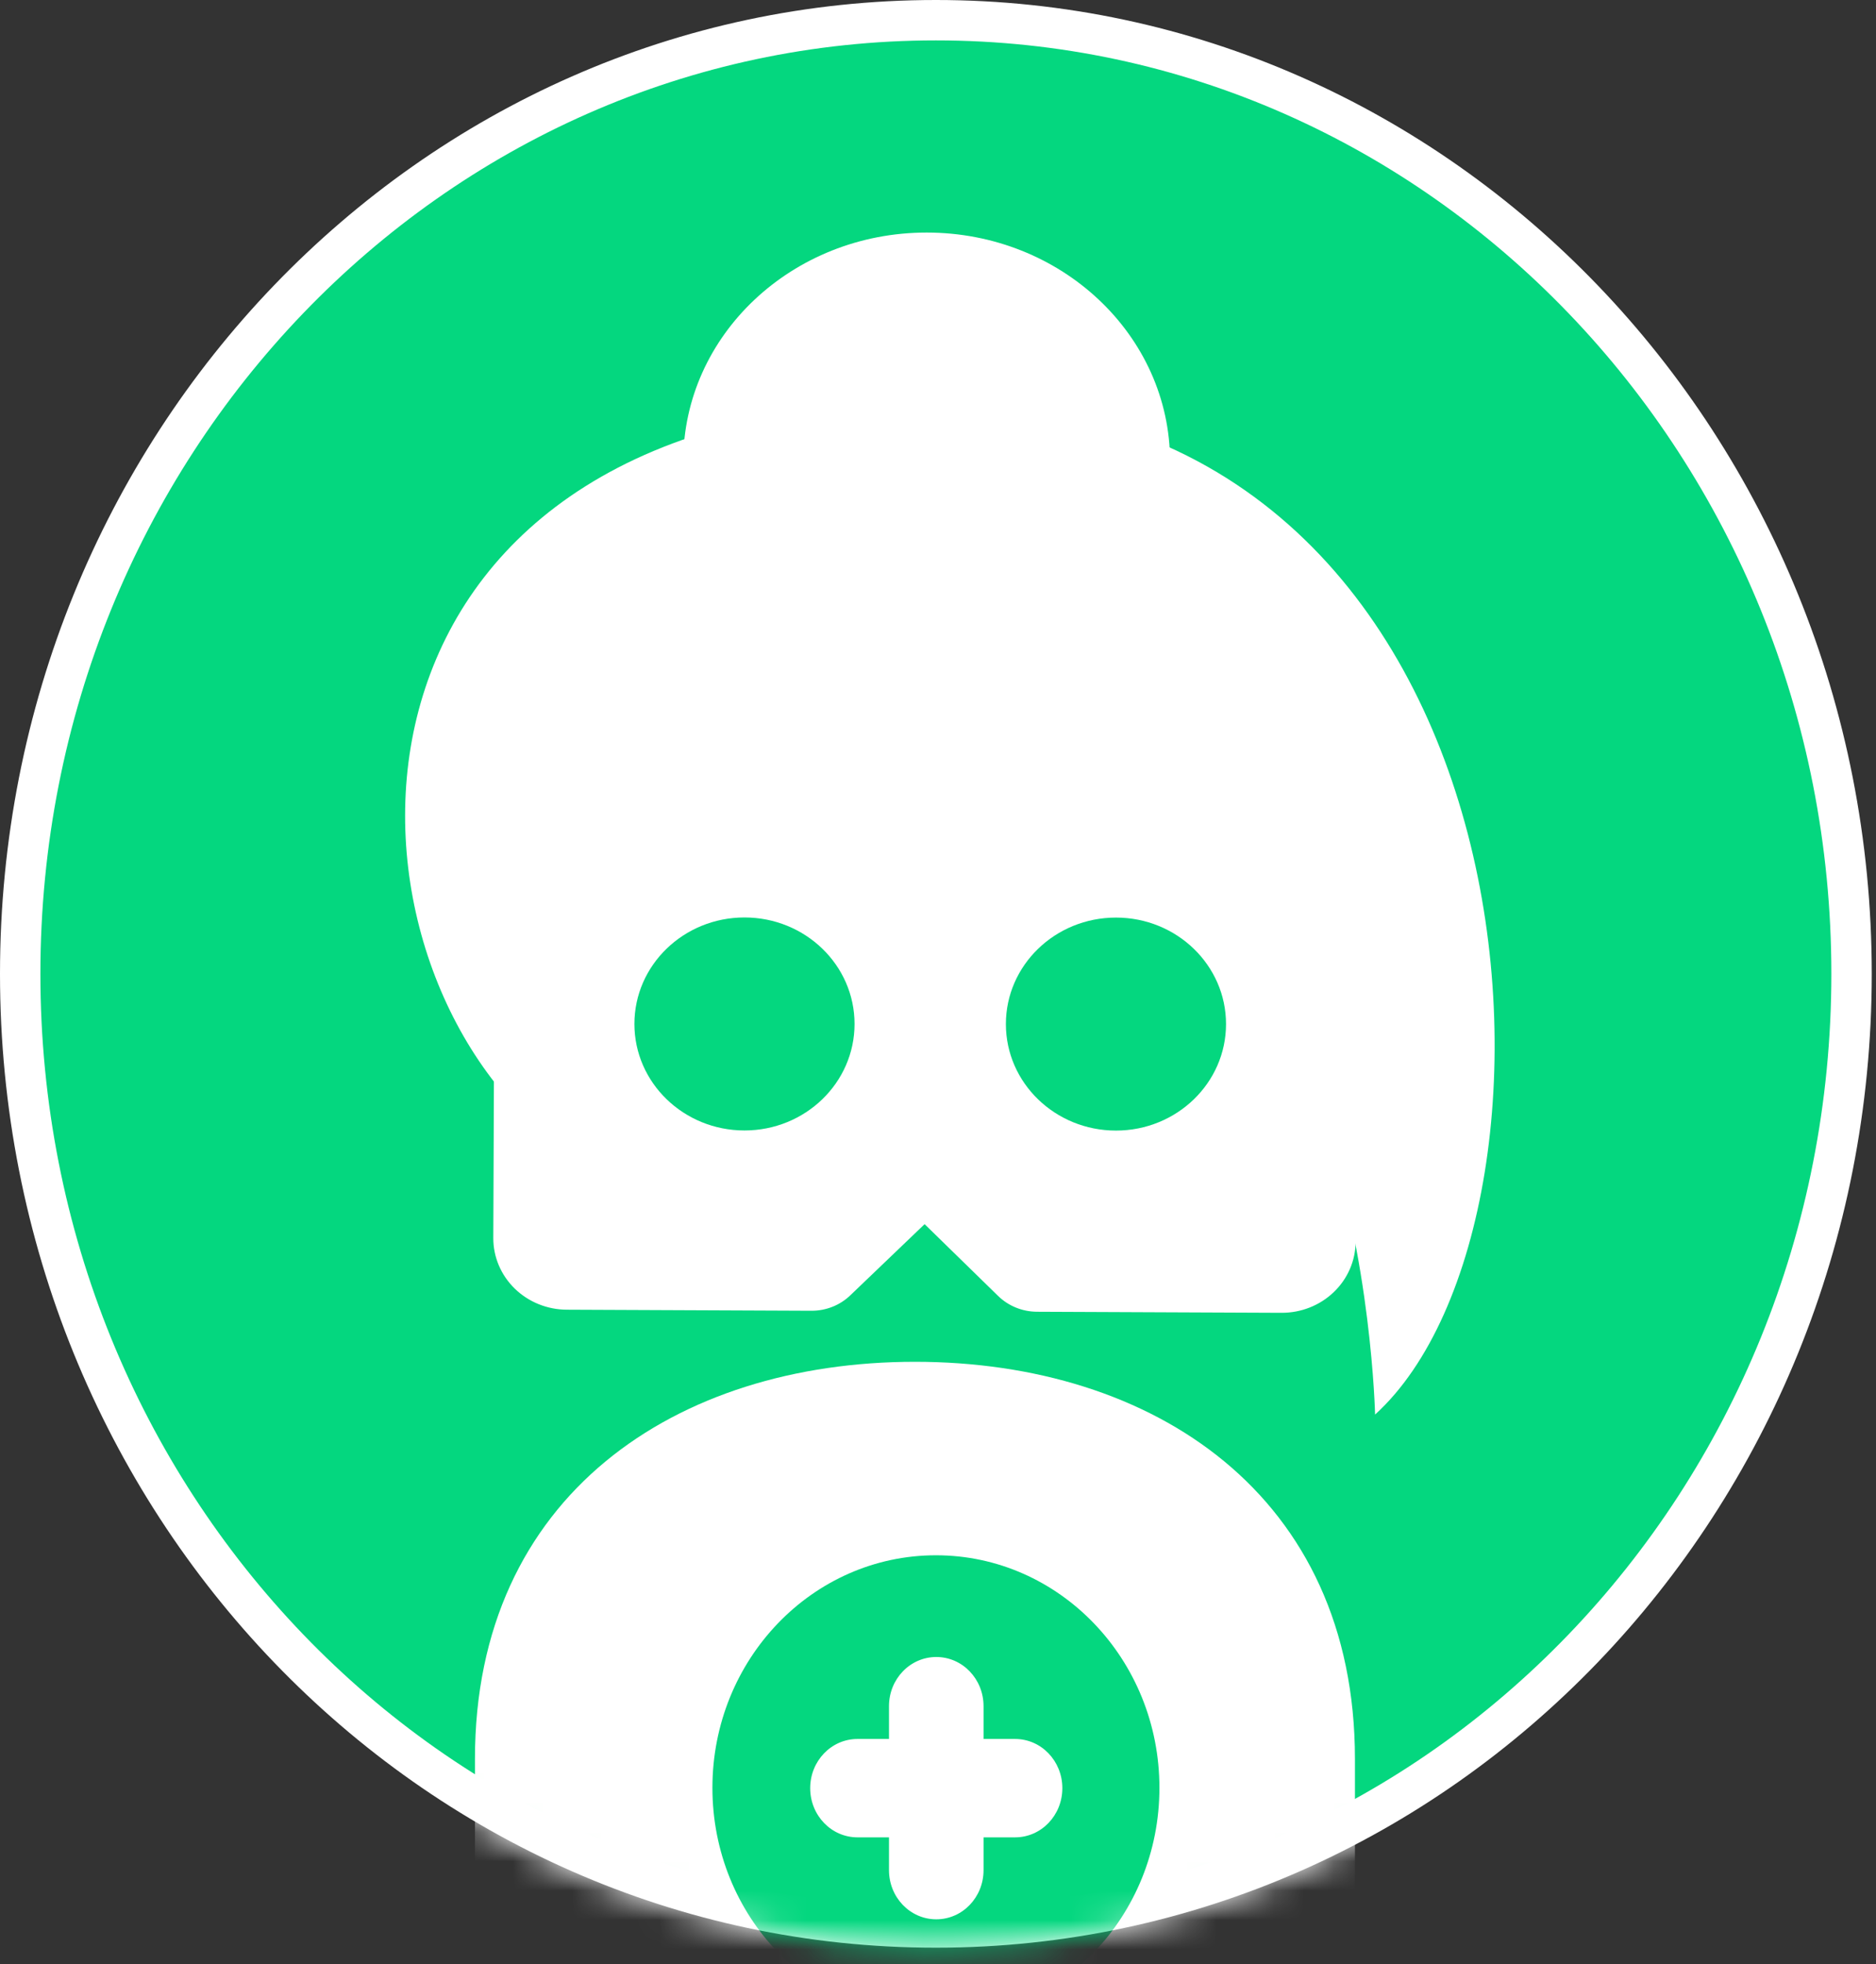     <svg width="64" height="67" viewBox="0 0 64 67" fill="none" xmlns="http://www.w3.org/2000/svg">
    <rect x="0" y="0" width="64" height="67" fill="#333333" stroke="none"/>
    <path d="M63.166 33.22C63.166 51.212 49.155 65.75 31.928 65.75C14.701 65.75 0.689 51.212 0.689 33.22C0.689 15.228 14.701 0.689 31.928 0.689C49.155 0.689 63.166 15.228 63.166 33.22Z" fill="#04D77F" stroke="white" stroke-width="1.378"/>
    <mask id="mask0_1489_1903" style="mask-type:alpha" maskUnits="userSpaceOnUse" x="-1" y="0" width="65" height="67">
    <path d="M62.477 33.22C62.477 50.857 48.748 65.061 31.928 65.061C15.107 65.061 1.378 50.857 1.378 33.22C1.378 15.582 15.107 1.378 31.928 1.378C48.748 1.378 62.477 15.582 62.477 33.22Z" fill="#ECECEC" stroke="black" stroke-width="2.757"/>
    </mask>
    <g mask="url(#mask0_1489_1903)">
    <path d="M46.224 68.828C46.224 68.828 37.118 72.235 31.213 72.235C25.308 72.235 16.203 70.85 16.203 70.85L16.203 60.001C16.203 51.005 23.073 46.453 31.213 46.453C39.353 46.453 46.224 51.005 46.224 60.001L46.224 68.828Z" fill="white"/>
    <ellipse cx="31.929" cy="60.986" rx="7.625" ry="7.933" fill="#04D77F"/>
    <path d="M30.328 62.675H29.253C28.361 62.675 27.64 61.925 27.64 60.997C27.64 60.069 28.361 59.319 29.253 59.319H30.328V58.201C30.328 57.272 31.049 56.523 31.941 56.523C32.834 56.523 33.554 57.272 33.554 58.201V59.319H34.63C35.522 59.319 36.242 60.069 36.242 60.997C36.242 61.925 35.522 62.675 34.63 62.675H33.554V63.793C33.554 64.722 32.834 65.471 31.941 65.471C31.049 65.471 30.328 64.722 30.328 63.793V62.675Z" fill="white"/>
    </g>
    <path d="M31.613 23.567C36.199 23.567 39.917 20.068 39.917 15.75C39.917 11.433 36.199 7.933 31.613 7.933C27.027 7.933 23.309 11.433 23.309 15.75C23.309 20.068 27.027 23.567 31.613 23.567Z" fill="white"/>
    <path d="M31.613 26.036C36.199 26.036 39.917 22.904 39.917 19.041C39.917 15.179 36.199 12.047 31.613 12.047C27.027 12.047 23.309 15.179 23.309 19.041C23.309 22.904 27.027 26.036 31.613 26.036Z" fill="white"/>
    <path d="M31.862 13.693C11.213 13.693 10.788 31.526 18.207 38.379C18.207 38.379 22.026 30.951 29.656 27.484C49.535 18.485 39.842 13.693 31.862 13.693Z" fill="white"/>
    <path d="M32.176 13.693C24.175 13.693 25.55 34.229 33.815 31.338C46.45 26.917 46.911 48.253 46.911 48.253C54.351 41.489 52.812 13.693 32.176 13.693Z" fill="white"/>
    <path d="M19.404 27.964L43.785 28.069C43.955 28.07 44.118 28.136 44.237 28.253C44.357 28.37 44.424 28.528 44.424 28.692L44.369 42.347C44.368 42.512 44.3 42.669 44.179 42.785C44.059 42.901 43.895 42.966 43.725 42.965L35.384 42.929L31.555 39.189L27.685 42.896L19.345 42.86C19.175 42.859 19.012 42.793 18.892 42.676C18.772 42.559 18.705 42.401 18.706 42.236L18.76 28.582C18.761 28.417 18.829 28.259 18.95 28.143C19.071 28.028 19.234 27.963 19.404 27.964Z" fill="white"/>
    <path fill-rule="evenodd" clip-rule="evenodd" d="M20.634 29.786L20.588 41.049L26.916 41.076L30.234 37.898C30.97 37.193 32.159 37.199 32.889 37.911L36.17 41.116L42.497 41.144L42.542 29.88L20.634 29.786ZM17.628 26.854C18.102 26.399 18.744 26.145 19.412 26.148L43.792 26.253C44.46 26.256 45.1 26.515 45.571 26.974C46.041 27.433 46.304 28.055 46.302 28.701L46.247 42.356C46.245 43.002 45.977 43.621 45.502 44.076C45.028 44.531 44.386 44.785 43.718 44.782L35.378 44.746C34.879 44.744 34.402 44.55 34.051 44.207L31.543 41.758L29.007 44.187C28.654 44.526 28.176 44.715 27.679 44.712L19.338 44.676C18.67 44.674 18.03 44.414 17.559 43.955C17.089 43.496 16.826 42.875 16.829 42.228L16.883 28.574C16.886 27.927 17.154 27.309 17.628 26.854Z" fill="white"/>
    <ellipse cx="3.755" cy="3.633" rx="3.755" ry="3.633" transform="matrix(1 0 0 1 21.643 31.296)" fill="#04D77F"/>
    <ellipse cx="3.755" cy="3.633" rx="3.755" ry="3.633" transform="matrix(1 0 0 1 34.316 31.3)" fill="#04D77F"/>
    </svg>
